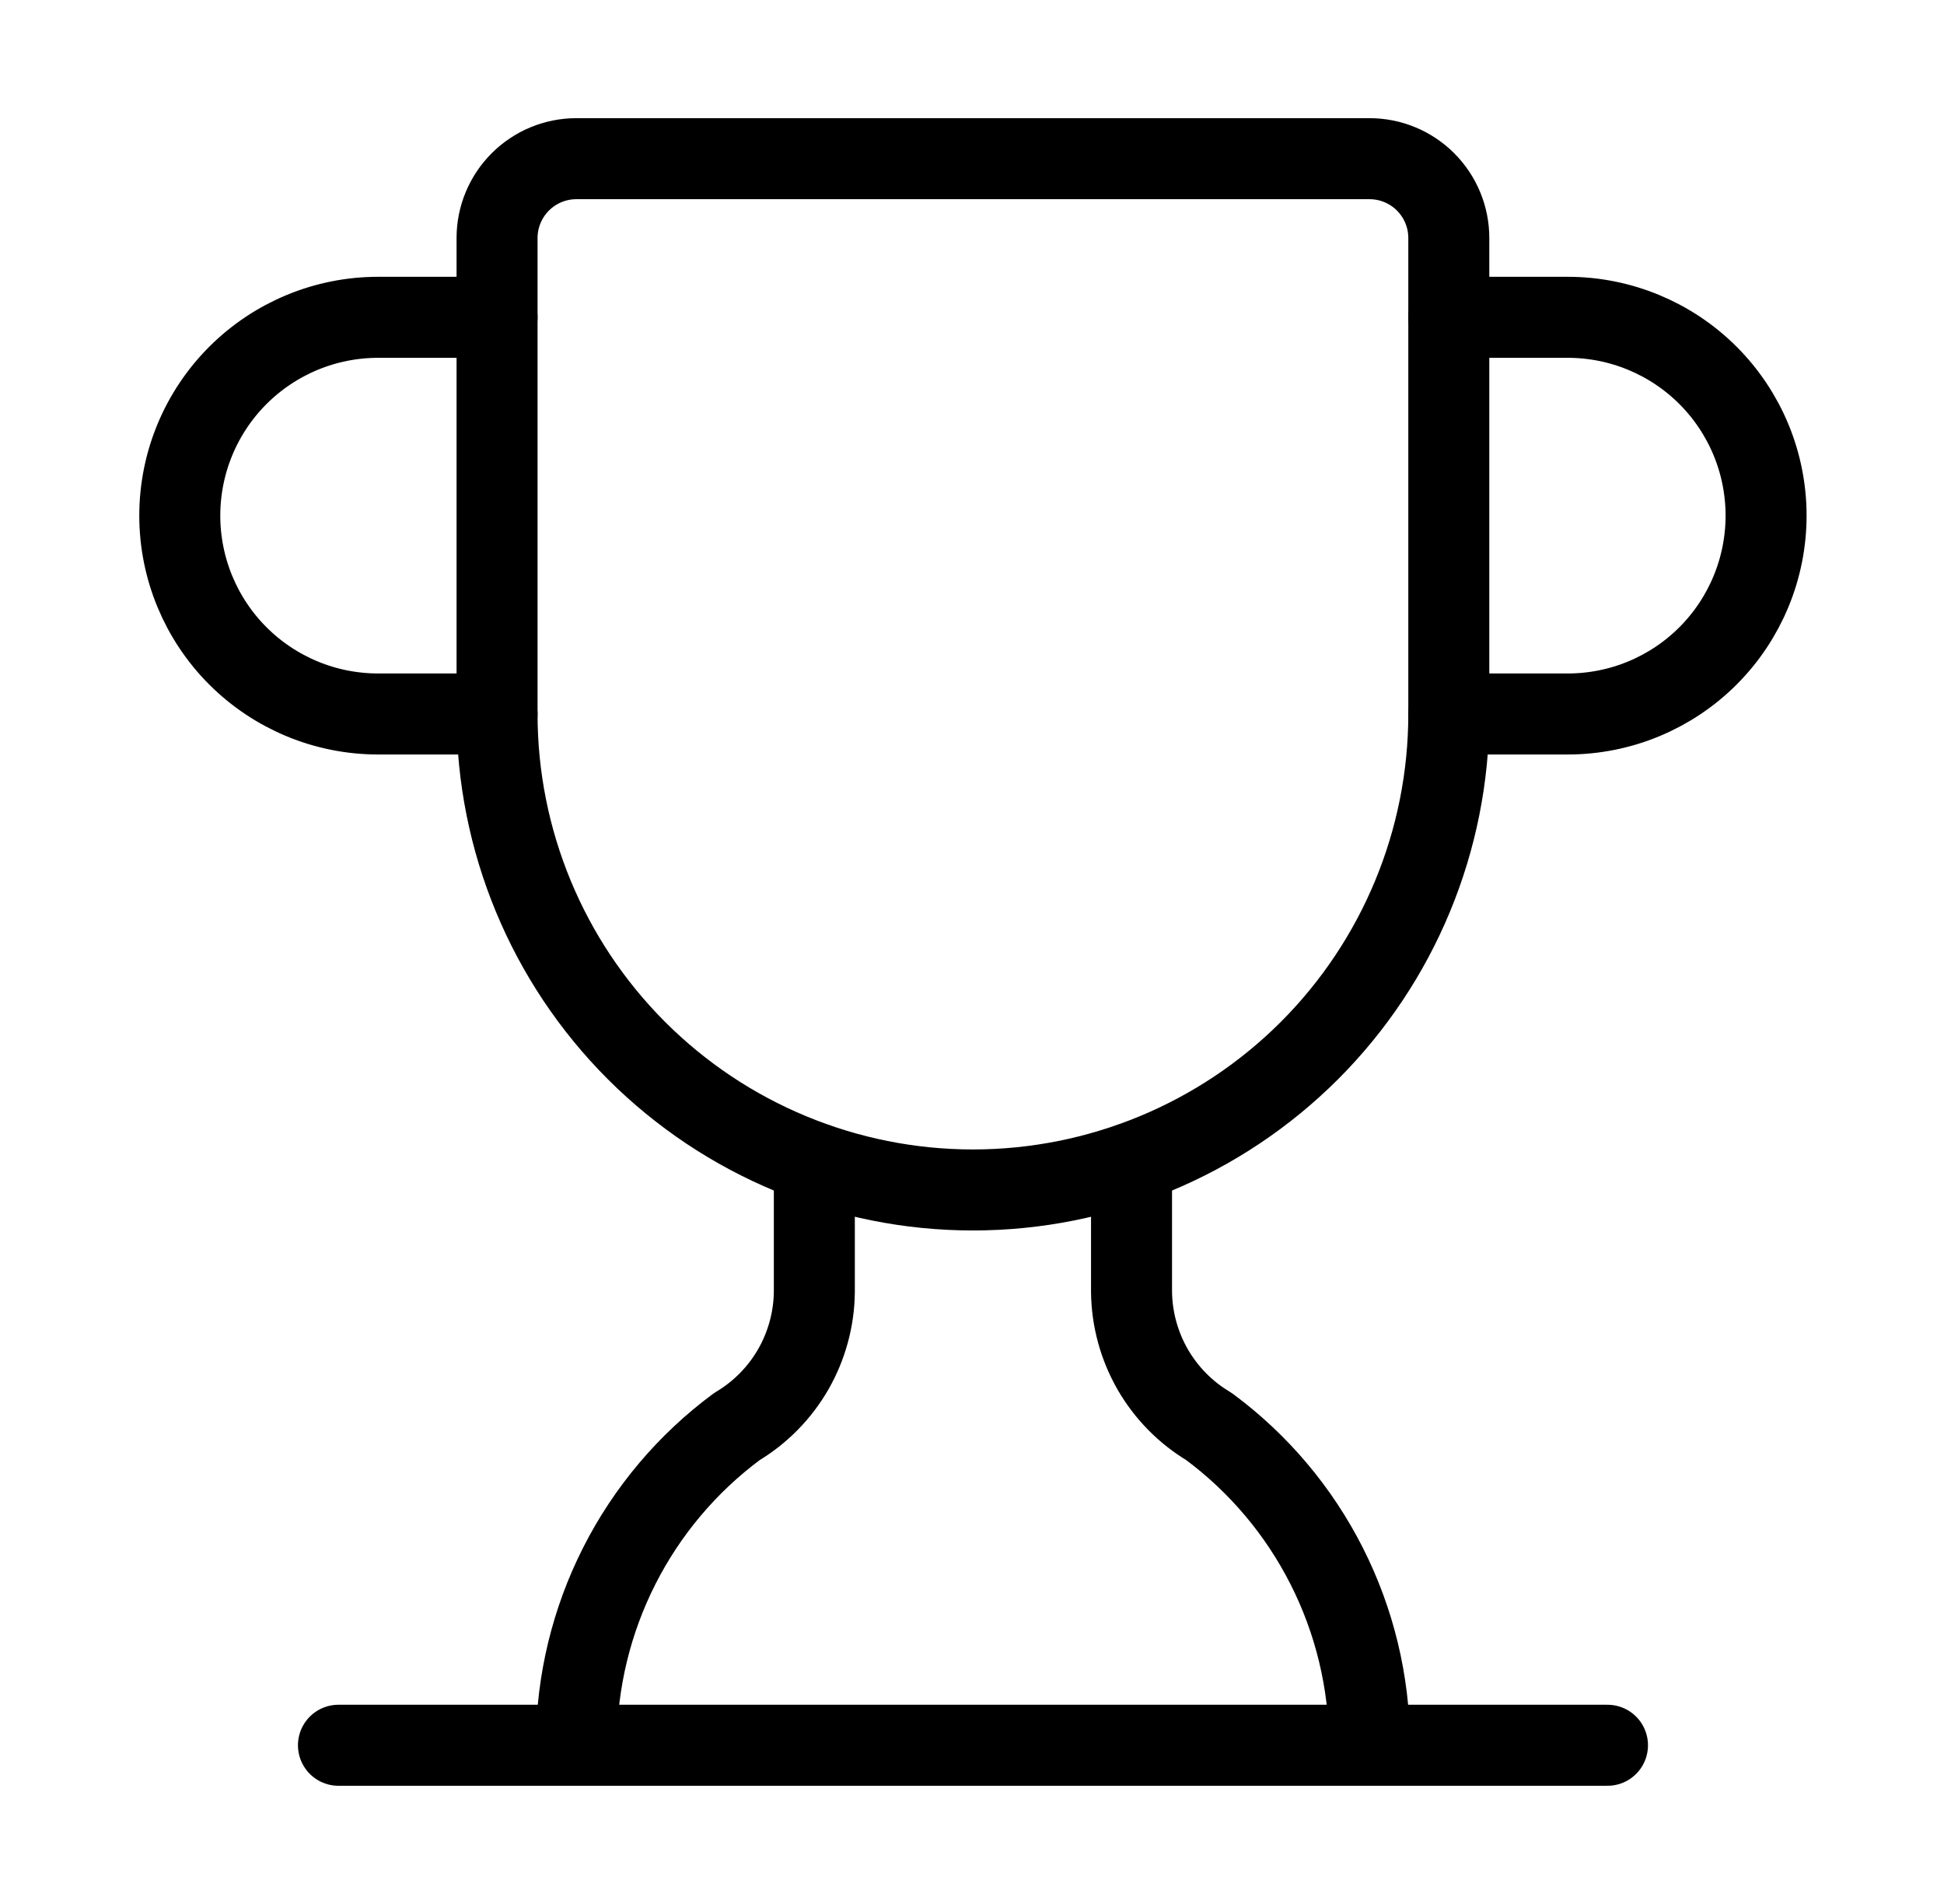 <svg width="48" height="47" viewBox="0 0 48 47" fill="none" xmlns="http://www.w3.org/2000/svg">
<path d="M20.107 28.709V31.893C20.1 32.564 19.92 33.222 19.586 33.804C19.251 34.385 18.773 34.871 18.196 35.215C16.972 36.121 15.977 37.3 15.289 38.659C14.601 40.017 14.239 41.517 14.232 43.04" stroke="black" stroke-width="2" stroke-linecap="round" stroke-linejoin="round"/>
<path d="M27.939 28.709V31.893C27.947 32.564 28.127 33.222 28.461 33.804C28.796 34.385 29.274 34.871 29.851 35.215C31.075 36.121 32.07 37.3 32.758 38.659C33.446 40.017 33.808 41.517 33.815 43.04" stroke="black" stroke-width="2" stroke-linecap="round" stroke-linejoin="round"/>
<path d="M35.773 17.625H38.711C40.009 17.625 41.255 17.109 42.173 16.191C43.091 15.273 43.607 14.027 43.607 12.729C43.607 11.43 43.091 10.185 42.173 9.267C41.255 8.349 40.009 7.833 38.711 7.833H35.773" stroke="black" stroke-width="2" stroke-linecap="round" stroke-linejoin="round"/>
<path d="M8.357 43.083H39.691" stroke="black" stroke-width="2" stroke-linecap="round" stroke-linejoin="round"/>
<path d="M12.273 17.625C12.273 20.742 13.511 23.73 15.715 25.934C17.919 28.137 20.907 29.375 24.023 29.375C27.14 29.375 30.128 28.137 32.332 25.934C34.535 23.73 35.773 20.742 35.773 17.625V5.875C35.773 5.356 35.567 4.858 35.2 4.491C34.833 4.123 34.334 3.917 33.815 3.917H14.232C13.712 3.917 13.214 4.123 12.847 4.491C12.48 4.858 12.273 5.356 12.273 5.875V17.625Z" stroke="black" stroke-width="2" stroke-linecap="round" stroke-linejoin="round"/>
<path d="M12.273 17.625H9.335C8.037 17.625 6.792 17.109 5.873 16.191C4.955 15.273 4.439 14.027 4.439 12.729C4.439 11.43 4.955 10.185 5.873 9.267C6.792 8.349 8.037 7.833 9.335 7.833H12.273" stroke="black" stroke-width="2" stroke-linecap="round" stroke-linejoin="round"/>
</svg>
